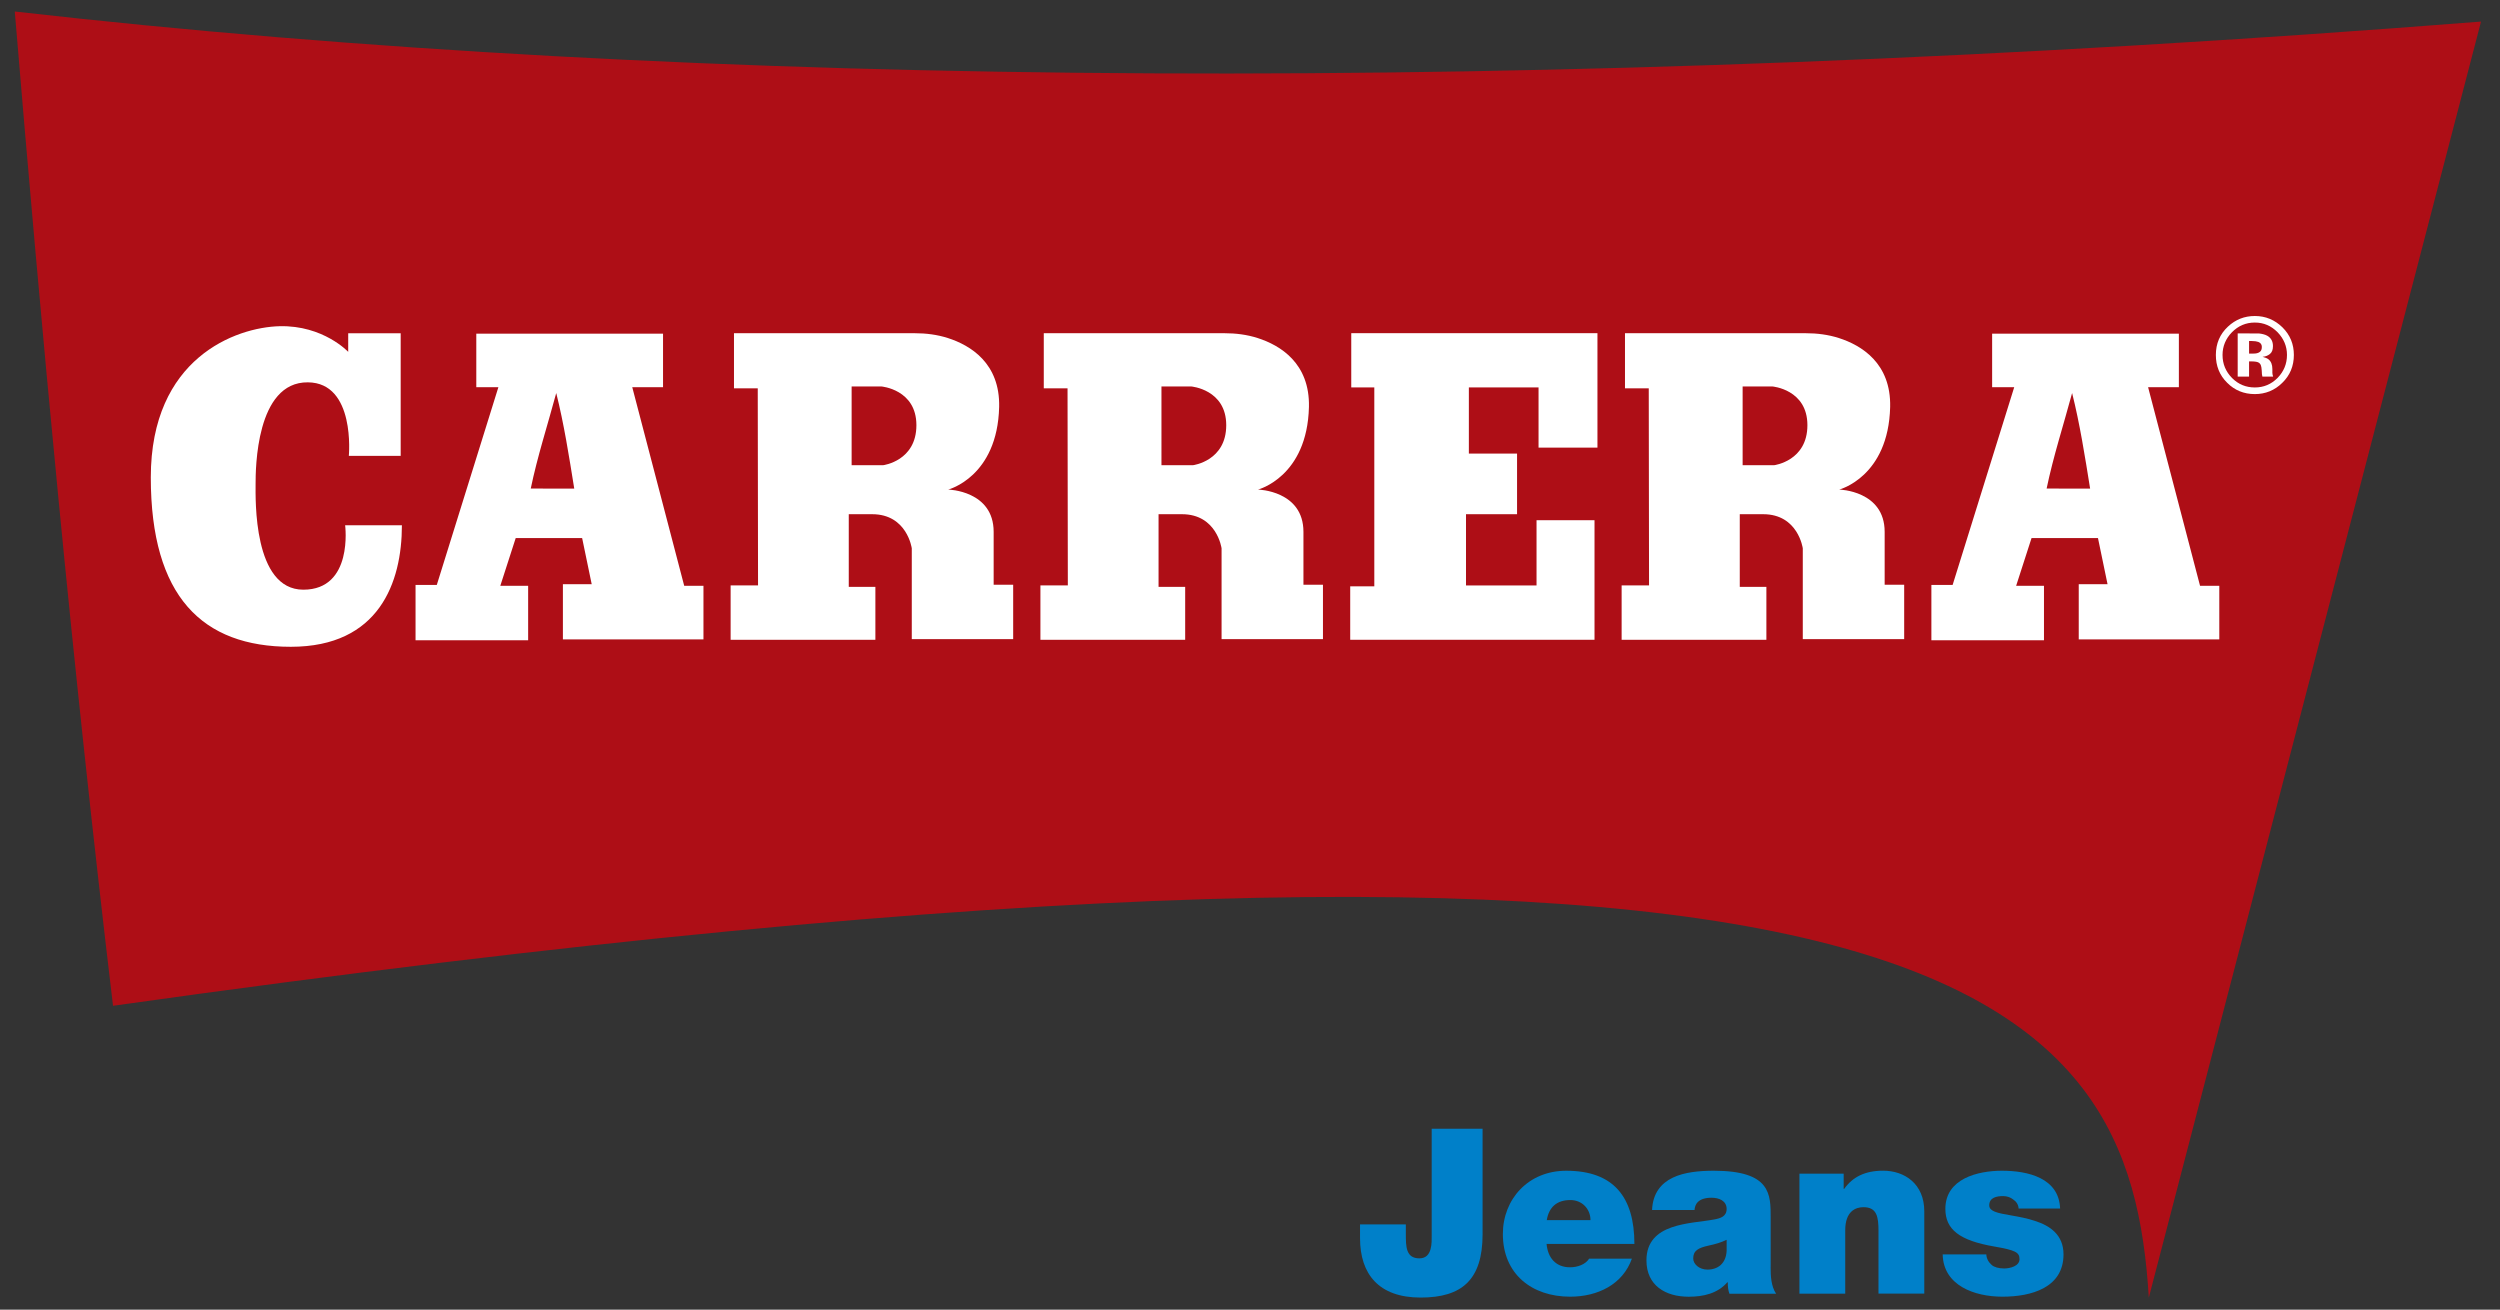 <?xml version="1.0" encoding="utf-8"?>
<!-- Generator: Adobe Illustrator 26.3.1, SVG Export Plug-In . SVG Version: 6.00 Build 0)  -->
<svg version="1.1" id="Livello_1" xmlns="http://www.w3.org/2000/svg" xmlns:xlink="http://www.w3.org/1999/xlink" x="0px" y="0px"
	 viewBox="0 0 595.48 311.95" style="enable-background:new 0 0 595.48 311.95;" xml:space="preserve">
<rect x="0" y="0" width="595.48" height="311.95" fill="#333333" stroke="none"/>
<style type="text/css">
	.st0{fill:#AE0E16;}
	.st1{fill:#0080C9;}
	.st2{fill-rule:evenodd;clip-rule:evenodd;fill:#FFFFFF;}
</style>
<g>
	<path class="st0" d="M26.92,239.57C17.2,158.07,9.79,78.02,3.52,2.74c162.18,18.48,363.56,20.01,587.44,2.4l-79.13,303.94
		C507.43,237.09,466.24,177.59,26.92,239.57z"/>
	<g>
		<path class="st1" d="M353.14,293.98c0,10.86-4.91,15.09-14.76,15.09c-9.95,0-14.43-5.58-14.43-14.14v-3.29h10.91v2.24
			c0,3.03,0,5.85,3.23,5.85c3.14,0,2.93-3.82,2.93-5.58v-25.3h12.12V293.98z"/>
		<path class="st1" d="M368.38,296.3c0.29,3.24,2.15,5.56,5.58,5.56c1.77,0,3.67-0.66,4.56-2.05h10.18
			c-2.19,6.18-8.2,9.05-14.7,9.05c-9.14,0-16.03-5.41-16.03-14.92c0-8.33,6.07-15.08,15.09-15.08c11.35,0,16.24,6.32,16.24,17.44
			H368.38z M378.84,290.62c0-2.64-1.98-4.78-4.79-4.78c-3.25,0-5.11,1.71-5.62,4.78H378.84z"/>
		<path class="st1" d="M421.75,301.75c0,2.16,0.09,4.58,1.3,6.4h-11.12c-0.29-0.78-0.42-1.93-0.38-2.71h-0.12
			c-2.31,2.65-5.66,3.43-9.2,3.43c-5.5,0-10.06-2.65-10.06-8.66c0-9.02,10.58-8.68,16.12-9.74c1.51-0.27,2.98-0.71,2.98-2.52
			c0-1.93-1.82-2.66-3.58-2.66c-3.35,0-4,1.72-4.06,2.92h-10.12c0.17-3.99,2.15-6.37,4.94-7.7c2.76-1.33,6.39-1.65,9.76-1.65
			c13.64,0,13.55,5.66,13.55,11.16V301.75z M411.27,295.31c-1.32,0.66-2.81,1.06-4.29,1.38c-2.42,0.54-3.67,1.16-3.67,3.07
			c0,1.33,1.42,2.65,3.4,2.65c2.48,0,4.41-1.47,4.56-4.45V295.31z"/>
		<path class="st1" d="M428.62,279.56h10.53v3.63h0.11c2.04-2.85,4.95-4.34,9.29-4.34c5.12,0,9.8,3.13,9.8,9.68v19.6h-10.91v-14.98
			c0-3.3-0.38-5.61-3.57-5.61c-1.86,0-4.35,0.95-4.35,5.5v15.1h-10.91V279.56z"/>
		<path class="st1" d="M480.81,287.86c-0.03-0.92-0.54-1.65-1.25-2.13c-0.67-0.55-1.54-0.83-2.43-0.83c-1.54,0-3.31,0.34-3.31,2.21
			c0,0.83,0.68,1.22,1.28,1.48c1.81,0.79,5.94,0.99,9.58,2.21c3.61,1.15,6.83,3.32,6.83,7.98c0,7.92-7.6,10.08-14.55,10.08
			c-6.71,0-14.09-2.7-14.23-10.08h10.39c0.05,0.98,0.48,1.81,1.3,2.54c0.56,0.49,1.63,0.82,2.93,0.82c1.42,0,3.68-0.56,3.68-2.21
			c0-1.63-0.94-2.14-6.01-3.02c-8.31-1.43-11.65-4.07-11.65-8.97c0-7.22,7.75-9.08,13.49-9.08c6.15,0,13.58,1.71,13.84,9H480.81z"/>
	</g>
	<g>
		<g>
			<path class="st2" d="M524.03,139.52l-12.37-47.29h7.33V79.47l-44.48,0v12.76h5.26l-14.67,47.1h-5.06v13.17h26.82v-12.97h-6.63
				l3.67-11.37h15.82l2.28,10.99h-6.86v13.15h33.48v-12.76H524.03z M487.49,116.37c1.56-7.54,4.04-15.21,6.07-22.75
				c1.83,7.28,3.06,15.09,4.29,22.76L487.49,116.37z"/>
			<path class="st2" d="M162.97,139.52l-12.37-47.29h7.33V79.47h-44.48v12.76h5.26l-14.67,47.1h-5.06v13.17h26.82v-12.97h-6.63
				l3.67-11.37h15.82l2.28,10.99h-6.86v13.15h33.48v-12.76H162.97z M126.42,116.37c1.56-7.54,4.04-15.21,6.07-22.75
				c1.83,7.28,3.06,15.09,4.29,22.76L126.42,116.37z"/>
			<path class="st2" d="M448.91,139.28v-12.6c0-9.83-10.82-10.07-10.82-10.07s11.73-3,12.13-19.68
				c0.23-10.44-6.86-14.69-12.21-16.41c-2.55-0.82-5.22-1.15-7.9-1.15h-43.05v13.13h5.66l0.07,46.94h-6.53v12.95h34.48v-12.61h-6.34
				v-17.3h5.58c8.33,0,9.43,8.13,9.43,8.13v21.62h24.15v-12.95H448.91z M422.63,110.8h-7.55V92.05h7.08c0,0,8.35,0.69,8.35,9.22
				C430.52,109.79,422.63,110.8,422.63,110.8z"/>
			<path class="st2" d="M310.47,139.28v-12.6c0-9.83-10.82-10.07-10.82-10.07s11.73-3,12.13-19.68
				c0.23-10.44-6.86-14.69-12.21-16.41c-2.55-0.82-5.22-1.15-7.9-1.15h-43.05v13.13h5.66l0.07,46.94h-6.53v12.95h34.48v-12.61h-6.34
				v-17.3h5.58c8.33,0,9.43,8.13,9.43,8.13v21.62h24.15v-12.95H310.47z M284.2,110.8h-7.55V92.05h7.08c0,0,8.35,0.69,8.35,9.22
				C292.09,109.79,284.2,110.8,284.2,110.8z"/>
			<path class="st2" d="M236.68,139.28v-12.6c0-9.83-10.82-10.07-10.82-10.07s11.73-3,12.13-19.68
				c0.23-10.44-6.86-14.69-12.21-16.41c-2.55-0.82-5.22-1.15-7.9-1.15h-43.05v13.13h5.66l0.07,46.94h-6.53v12.95h34.48v-12.61h-6.34
				v-17.3h5.58c8.33,0,9.43,8.13,9.43,8.13v21.62h24.15v-12.95H236.68z M210.4,110.8h-7.55V92.05h7.08c0,0,8.35,0.69,8.35,9.22
				C218.29,109.79,210.4,110.8,210.4,110.8z"/>
			<polygon class="st2" points="321.86,92.28 327.35,92.28 327.35,139.66 321.61,139.66 321.61,152.39 379.8,152.39 379.8,123.91 
				365.99,123.91 365.99,139.45 349.19,139.45 349.19,122.48 361.35,122.48 361.35,108.04 349.87,108.04 349.87,92.28 366.47,92.28 
				366.47,106.62 380.5,106.62 380.5,79.36 321.86,79.36 			"/>
			<path class="st2" d="M83.09,108.58h12.35v-29.2H82.94v4.43c0,0-5.93-6.36-16.34-6.11c-10.41,0.26-30.68,7.57-30.68,36.01
				c0,28.42,12.3,40.35,33.35,40.35c21.03,0,26.46-15.33,26.46-28.94H82.21c0,0,2.01,15.34-9.96,15.34
				c-11.98,0-11.37-21.62-11.37-25.15s0.06-24.39,12.47-24.24C84.73,91.17,83.09,108.58,83.09,108.58z"/>
		</g>
		<g>
			<path class="st2" d="M546.38,84.54c0,2.65-0.92,4.89-2.79,6.68c-1.79,1.76-3.98,2.65-6.51,2.65c-2.6,0-4.83-0.91-6.6-2.71
				c-1.81-1.79-2.68-4-2.68-6.61c0-2.71,0.96-4.97,2.89-6.76c1.8-1.69,3.94-2.52,6.39-2.52c2.57,0,4.75,0.92,6.58,2.7
				C545.49,79.78,546.38,81.98,546.38,84.54z M544.74,84.54c0-2.06-0.76-3.85-2.22-5.38c-1.54-1.56-3.32-2.33-5.44-2.33
				c-2.13,0-3.94,0.77-5.47,2.33c-1.46,1.51-2.22,3.32-2.22,5.38c0,2.16,0.76,3.97,2.28,5.51c1.48,1.49,3.28,2.24,5.41,2.24
				c2.12,0,3.9-0.75,5.42-2.27C543.98,88.49,544.74,86.67,544.74,84.54z M541.37,89.43l0.07,0.28h-2.56
				c-0.09-0.31-0.14-0.79-0.15-1.41c-0.04-0.65-0.11-1.04-0.21-1.29c-0.12-0.34-0.37-0.6-0.73-0.74c-0.2-0.08-0.52-0.14-0.93-0.17
				l-0.58-0.02h-0.57v3.63h-2.71v-10.3c0.65,0,1.6,0,2.86,0.01h2.15c0.82,0.09,1.48,0.25,2.01,0.54c0.92,0.51,1.38,1.35,1.38,2.47
				c0,0.87-0.23,1.49-0.73,1.89c-0.46,0.38-1.07,0.62-1.75,0.67c0.64,0.16,1.1,0.35,1.43,0.61c0.6,0.48,0.91,1.26,0.91,2.29v0.94
				c0,0.08,0.04,0.18,0.04,0.28C541.31,89.23,541.31,89.32,541.37,89.43z M538.75,82.61c0-0.55-0.28-0.94-0.82-1.16
				c-0.39-0.14-0.89-0.22-1.57-0.22h-0.65v2.99h1.03c0.64,0,1.13-0.1,1.49-0.37C538.61,83.6,538.75,83.18,538.75,82.61z"/>
		</g>
	</g>
</g>
</svg>
